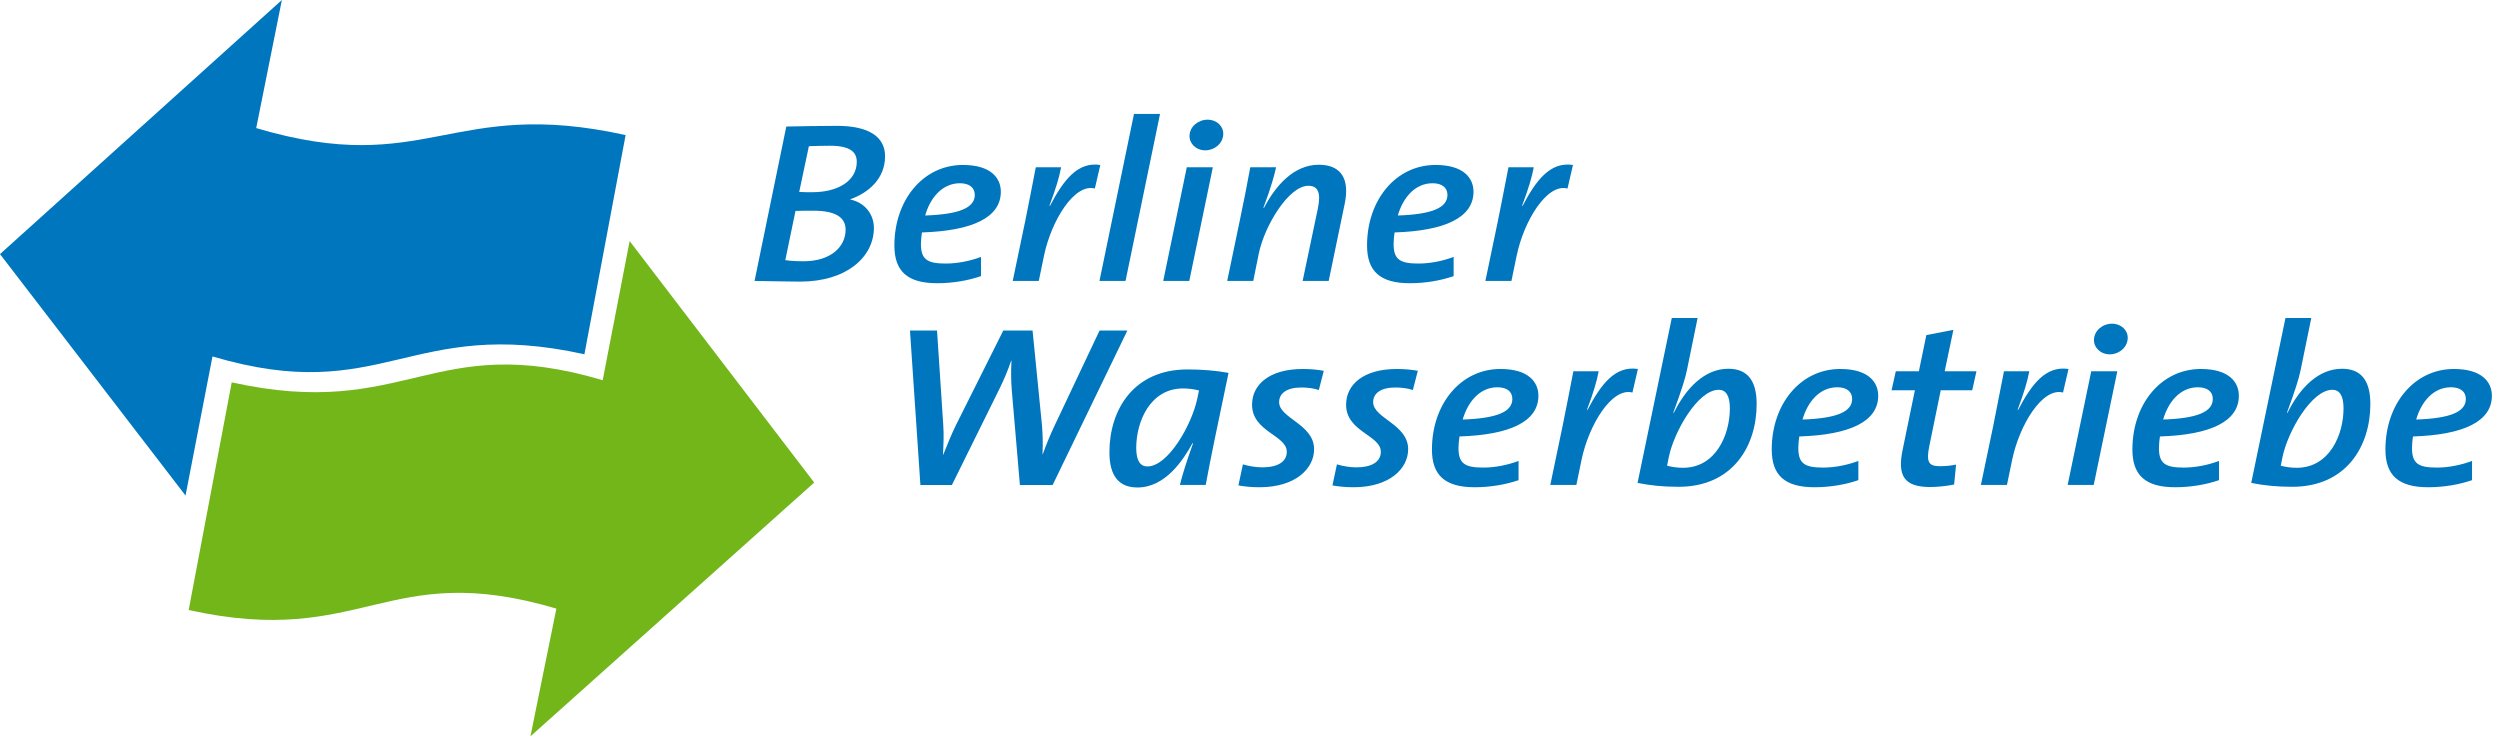 <?xml version="1.0" encoding="UTF-8"?>
<svg xmlns="http://www.w3.org/2000/svg" width="233" height="69" viewBox="0 0 233 69" fill="none">
  <path d="M54.467 33.017C38.134 29.409 35.709 37.94 19.804 33.22L17.291 46.185L0 23.681L26.271 0L23.878 11.938C39.783 16.659 41.974 8.98 58.307 12.59L54.467 33.017Z" fill="#0076BE"></path>
  <path d="M21.597 35.636C37.931 39.246 40.264 30.714 56.171 35.436L58.684 22.468L75.885 44.974L49.438 68.625L51.854 56.724C35.949 52.003 33.918 60.464 17.585 56.854L21.597 35.636Z" fill="#72B61A"></path>
  <path d="M98.108 45.199H95.055L94.293 36.308C94.223 35.434 94.223 34.517 94.269 33.6H94.246C93.945 34.496 93.576 35.37 93.137 36.264L88.719 45.199H85.782L84.81 30.807H87.331L87.909 39.57C87.979 40.528 87.933 41.445 87.886 42.384H87.909C88.28 41.467 88.649 40.528 89.089 39.633L93.506 30.807H96.235L97.114 39.654C97.183 40.464 97.206 41.402 97.16 42.341H97.183C97.506 41.445 97.83 40.656 98.224 39.804L102.479 30.808H105.07L98.108 45.199ZM111.748 36.393C111.331 36.287 110.846 36.202 110.268 36.202C107.191 36.202 105.897 39.293 105.897 41.745C105.897 42.96 106.289 43.472 106.937 43.472C108.88 43.472 111.076 39.57 111.586 37.16L111.748 36.393ZM114.5 34.752C113.366 40.145 112.858 42.575 112.372 45.198H109.967C110.175 44.324 110.569 43.066 111.192 41.318L111.146 41.297C110.268 42.896 108.602 45.433 106.012 45.433C104.324 45.433 103.398 44.41 103.398 42.149C103.398 38.205 105.642 34.431 110.683 34.431C112.026 34.431 113.32 34.538 114.5 34.752ZM123.376 34.56C122.798 34.453 122.173 34.39 121.41 34.39C118.288 34.39 116.692 35.86 116.692 37.715C116.692 40.252 119.929 40.551 119.929 42.107C119.929 43.065 119.027 43.557 117.663 43.557C117.038 43.557 116.414 43.449 115.838 43.279L115.42 45.24C115.999 45.346 116.623 45.411 117.386 45.411C120.786 45.411 122.474 43.641 122.474 41.872C122.474 39.526 119.214 38.993 119.214 37.479C119.214 36.67 119.907 36.115 121.272 36.115C121.827 36.115 122.406 36.179 122.915 36.35L123.376 34.56ZM132.141 34.56C131.562 34.453 130.938 34.39 130.174 34.39C127.053 34.39 125.456 35.86 125.456 37.715C125.456 40.252 128.694 40.551 128.694 42.107C128.694 43.065 127.792 43.557 126.428 43.557C125.804 43.557 125.178 43.449 124.601 43.279L124.185 45.24C124.764 45.346 125.387 45.411 126.152 45.411C129.55 45.411 131.24 43.641 131.24 41.872C131.24 39.526 127.978 38.993 127.978 37.479C127.978 36.67 128.671 36.115 130.037 36.115C130.591 36.115 131.17 36.179 131.678 36.35L132.141 34.56ZM140.951 37.182C140.951 36.479 140.42 36.094 139.563 36.094C137.899 36.094 136.789 37.481 136.324 39.101C139.471 38.994 140.951 38.398 140.951 37.182ZM143.38 36.883C143.38 39.271 140.766 40.529 136.025 40.678C135.979 40.956 135.932 41.424 135.932 41.744C135.932 43.195 136.511 43.579 138.245 43.579C139.331 43.579 140.51 43.344 141.53 42.959V44.751C140.349 45.155 138.938 45.411 137.435 45.411C134.661 45.411 133.457 44.281 133.457 41.893C133.457 37.65 136.14 34.389 139.84 34.389C142.478 34.389 143.38 35.626 143.38 36.883ZM152.652 34.389C150.547 34.069 149.228 35.776 147.957 38.206L147.91 38.184C148.535 36.522 148.835 35.476 148.997 34.602H146.638C146.337 36.181 145.944 38.163 145.643 39.655L144.487 45.198H146.916L147.4 42.854C148.072 39.613 150.222 36.074 152.143 36.585L152.652 34.389ZM161.224 38.056C161.224 36.841 160.829 36.328 160.183 36.328C158.239 36.328 156.019 40.231 155.533 42.597L155.372 43.406C155.811 43.514 156.274 43.598 156.852 43.598C159.927 43.598 161.224 40.508 161.224 38.056ZM163.72 37.651C163.72 41.596 161.478 45.37 156.435 45.37C155.003 45.37 153.752 45.241 152.62 45.006L155.811 29.635H158.218L157.222 34.496C157.039 35.37 156.736 36.308 155.951 38.461L155.997 38.483C157.152 36.138 158.888 34.368 161.085 34.368C162.797 34.368 163.72 35.391 163.72 37.651ZM172.62 37.182C172.62 36.479 172.089 36.094 171.232 36.094C169.567 36.094 168.458 37.481 167.995 39.101C171.14 38.994 172.62 38.398 172.62 37.182ZM175.049 36.883C175.049 39.271 172.435 40.529 167.694 40.678C167.648 40.956 167.603 41.424 167.603 41.744C167.603 43.195 168.18 43.579 169.915 43.579C171 43.579 172.18 43.344 173.199 42.959V44.751C172.02 45.155 170.609 45.411 169.105 45.411C166.33 45.411 165.126 44.281 165.126 41.893C165.126 37.65 167.809 34.389 171.509 34.389C174.147 34.389 175.049 35.626 175.049 36.883ZM184.205 34.603H181.245L182.055 30.744L179.534 31.234L178.84 34.603H176.688L176.295 36.372H178.468L177.336 41.872C176.805 44.346 177.475 45.39 179.879 45.39C180.552 45.39 181.406 45.305 182.124 45.156L182.308 43.301C181.869 43.386 181.407 43.45 180.781 43.45C179.742 43.45 179.51 43.045 179.811 41.574L180.876 36.372H183.812L184.205 34.603ZM192.784 34.389C190.68 34.069 189.361 35.776 188.09 38.206L188.043 38.184C188.668 36.522 188.968 35.476 189.13 34.602H186.771C186.47 36.181 186.077 38.163 185.777 39.655L184.619 45.198H187.048L187.533 42.854C188.206 39.613 190.355 36.074 192.274 36.585L192.784 34.389ZM195.134 45.198H192.706L194.904 34.603H197.333L195.134 45.198ZM198.304 31.511C198.28 32.386 197.494 33.024 196.638 33.024C195.758 33.024 195.134 32.386 195.157 31.66C195.181 30.806 195.967 30.168 196.846 30.168C197.702 30.168 198.326 30.786 198.304 31.511ZM206.233 37.182C206.233 36.479 205.7 36.094 204.845 36.094C203.178 36.094 202.07 37.481 201.606 39.101C204.753 38.994 206.233 38.398 206.233 37.182ZM208.661 36.883C208.661 39.271 206.048 40.529 201.306 40.678C201.261 40.956 201.213 41.424 201.213 41.744C201.213 43.195 201.792 43.579 203.527 43.579C204.613 43.579 205.792 43.344 206.81 42.959V44.751C205.631 45.155 204.22 45.411 202.717 45.411C199.942 45.411 198.739 44.281 198.739 41.893C198.739 37.65 201.422 34.389 205.122 34.389C207.759 34.389 208.661 35.626 208.661 36.883ZM218.417 38.056C218.417 36.841 218.024 36.328 217.377 36.328C215.434 36.328 213.215 40.231 212.729 42.597L212.567 43.406C213.006 43.514 213.469 43.598 214.048 43.598C217.123 43.598 218.417 40.508 218.417 38.056ZM220.917 37.651C220.917 41.596 218.672 45.37 213.63 45.37C212.197 45.37 210.948 45.241 209.815 45.006L213.006 29.635H215.412L214.417 34.496C214.232 35.37 213.931 36.308 213.146 38.461L213.191 38.483C214.349 36.138 216.082 34.368 218.279 34.368C219.991 34.368 220.917 35.391 220.917 37.651ZM229.816 37.182C229.816 36.479 229.284 36.094 228.427 36.094C226.762 36.094 225.653 37.481 225.19 39.101C228.335 38.994 229.816 38.398 229.816 37.182ZM232.243 36.883C232.243 39.271 229.629 40.529 224.889 40.678C224.843 40.956 224.797 41.424 224.797 41.744C224.797 43.195 225.375 43.579 227.11 43.579C228.196 43.579 229.376 43.344 230.394 42.959V44.751C229.215 45.155 227.804 45.411 226.3 45.411C223.523 45.411 222.321 44.281 222.321 41.893C222.321 37.65 225.004 34.389 228.706 34.389C231.341 34.389 232.243 35.626 232.243 36.883ZM78.811 21.408C78.811 22.985 77.446 24.349 74.903 24.349C74.162 24.349 73.561 24.308 73.191 24.243L74.139 19.66C74.486 19.638 75.249 19.638 75.827 19.638C77.863 19.638 78.811 20.256 78.811 21.408ZM79.851 15.076C79.851 16.866 78.093 17.913 75.711 17.913C75.249 17.913 74.903 17.913 74.486 17.89L75.387 13.626C75.966 13.605 76.638 13.584 77.354 13.584C79.249 13.584 79.851 14.181 79.851 15.076ZM82.488 14.565C82.488 12.752 80.984 11.729 78.001 11.729C76.243 11.729 74.486 11.772 73.283 11.794L70.324 26.183C72.011 26.204 73.561 26.247 74.556 26.247C78.949 26.247 81.447 23.923 81.447 21.237C81.447 20 80.638 18.892 79.249 18.594V18.571C80.938 17.975 82.488 16.654 82.488 14.565ZM90.85 18.167C90.85 19.382 89.369 19.979 86.225 20.085C86.687 18.466 87.798 17.079 89.462 17.079C90.318 17.079 90.85 17.464 90.85 18.167ZM93.278 17.869C93.278 16.611 92.376 15.374 89.74 15.374C86.04 15.374 83.357 18.636 83.357 22.879C83.357 25.265 84.56 26.396 87.335 26.396C88.838 26.396 90.249 26.14 91.429 25.735V23.945C90.412 24.329 89.232 24.563 88.145 24.563C86.41 24.563 85.831 24.179 85.831 22.73C85.831 22.409 85.877 21.941 85.925 21.663C90.665 21.514 93.278 20.256 93.278 17.869ZM102.549 15.374C100.445 15.055 99.127 16.76 97.855 19.19L97.808 19.169C98.432 17.507 98.733 16.462 98.896 15.588H96.536C96.236 17.166 95.843 19.148 95.543 20.64L94.386 26.183H96.814L97.3 23.838C97.971 20.597 100.121 17.058 102.04 17.57L102.549 15.374ZM108.115 10.621H105.687L102.471 26.183H104.899L108.115 10.621ZM113.037 15.588H110.61L108.412 26.183H110.841L113.037 15.588ZM114.008 12.498C114.031 11.772 113.408 11.154 112.551 11.154C111.673 11.154 110.887 11.794 110.863 12.646C110.84 13.372 111.464 14.011 112.343 14.011C113.198 14.01 113.985 13.372 114.008 12.498ZM125.337 18.936C125.775 16.782 125.082 15.354 122.908 15.354C120.595 15.354 118.885 17.294 117.798 19.384L117.751 19.361C118.492 17.379 118.793 16.249 118.931 15.589H116.527C116.271 17.017 115.901 18.871 115.53 20.641L114.375 26.183H116.803L117.312 23.668C117.821 21.109 120.087 17.315 121.937 17.315C122.839 17.315 123.14 17.954 122.817 19.469L121.406 26.183H123.834L125.337 18.936ZM134.902 18.167C134.902 19.382 133.422 19.979 130.278 20.085C130.74 18.466 131.85 17.079 133.515 17.079C134.369 17.079 134.902 17.464 134.902 18.167ZM137.33 17.869C137.33 16.611 136.429 15.374 133.791 15.374C130.092 15.374 127.409 18.636 127.409 22.879C127.409 25.265 128.611 26.396 131.386 26.396C132.889 26.396 134.3 26.14 135.479 25.735V23.945C134.461 24.329 133.283 24.563 132.196 24.563C130.461 24.563 129.884 24.179 129.884 22.73C129.884 22.409 129.93 21.941 129.977 21.663C134.717 21.514 137.33 20.256 137.33 17.869ZM146.601 15.374C144.496 15.055 143.179 16.76 141.906 19.19L141.86 19.169C142.484 17.507 142.785 16.462 142.947 15.588H140.589C140.288 17.166 139.895 19.148 139.594 20.64L138.438 26.183H140.866L141.351 23.838C142.022 20.597 144.173 17.058 146.091 17.57L146.601 15.374Z" fill="#0076BE"></path>
</svg>
